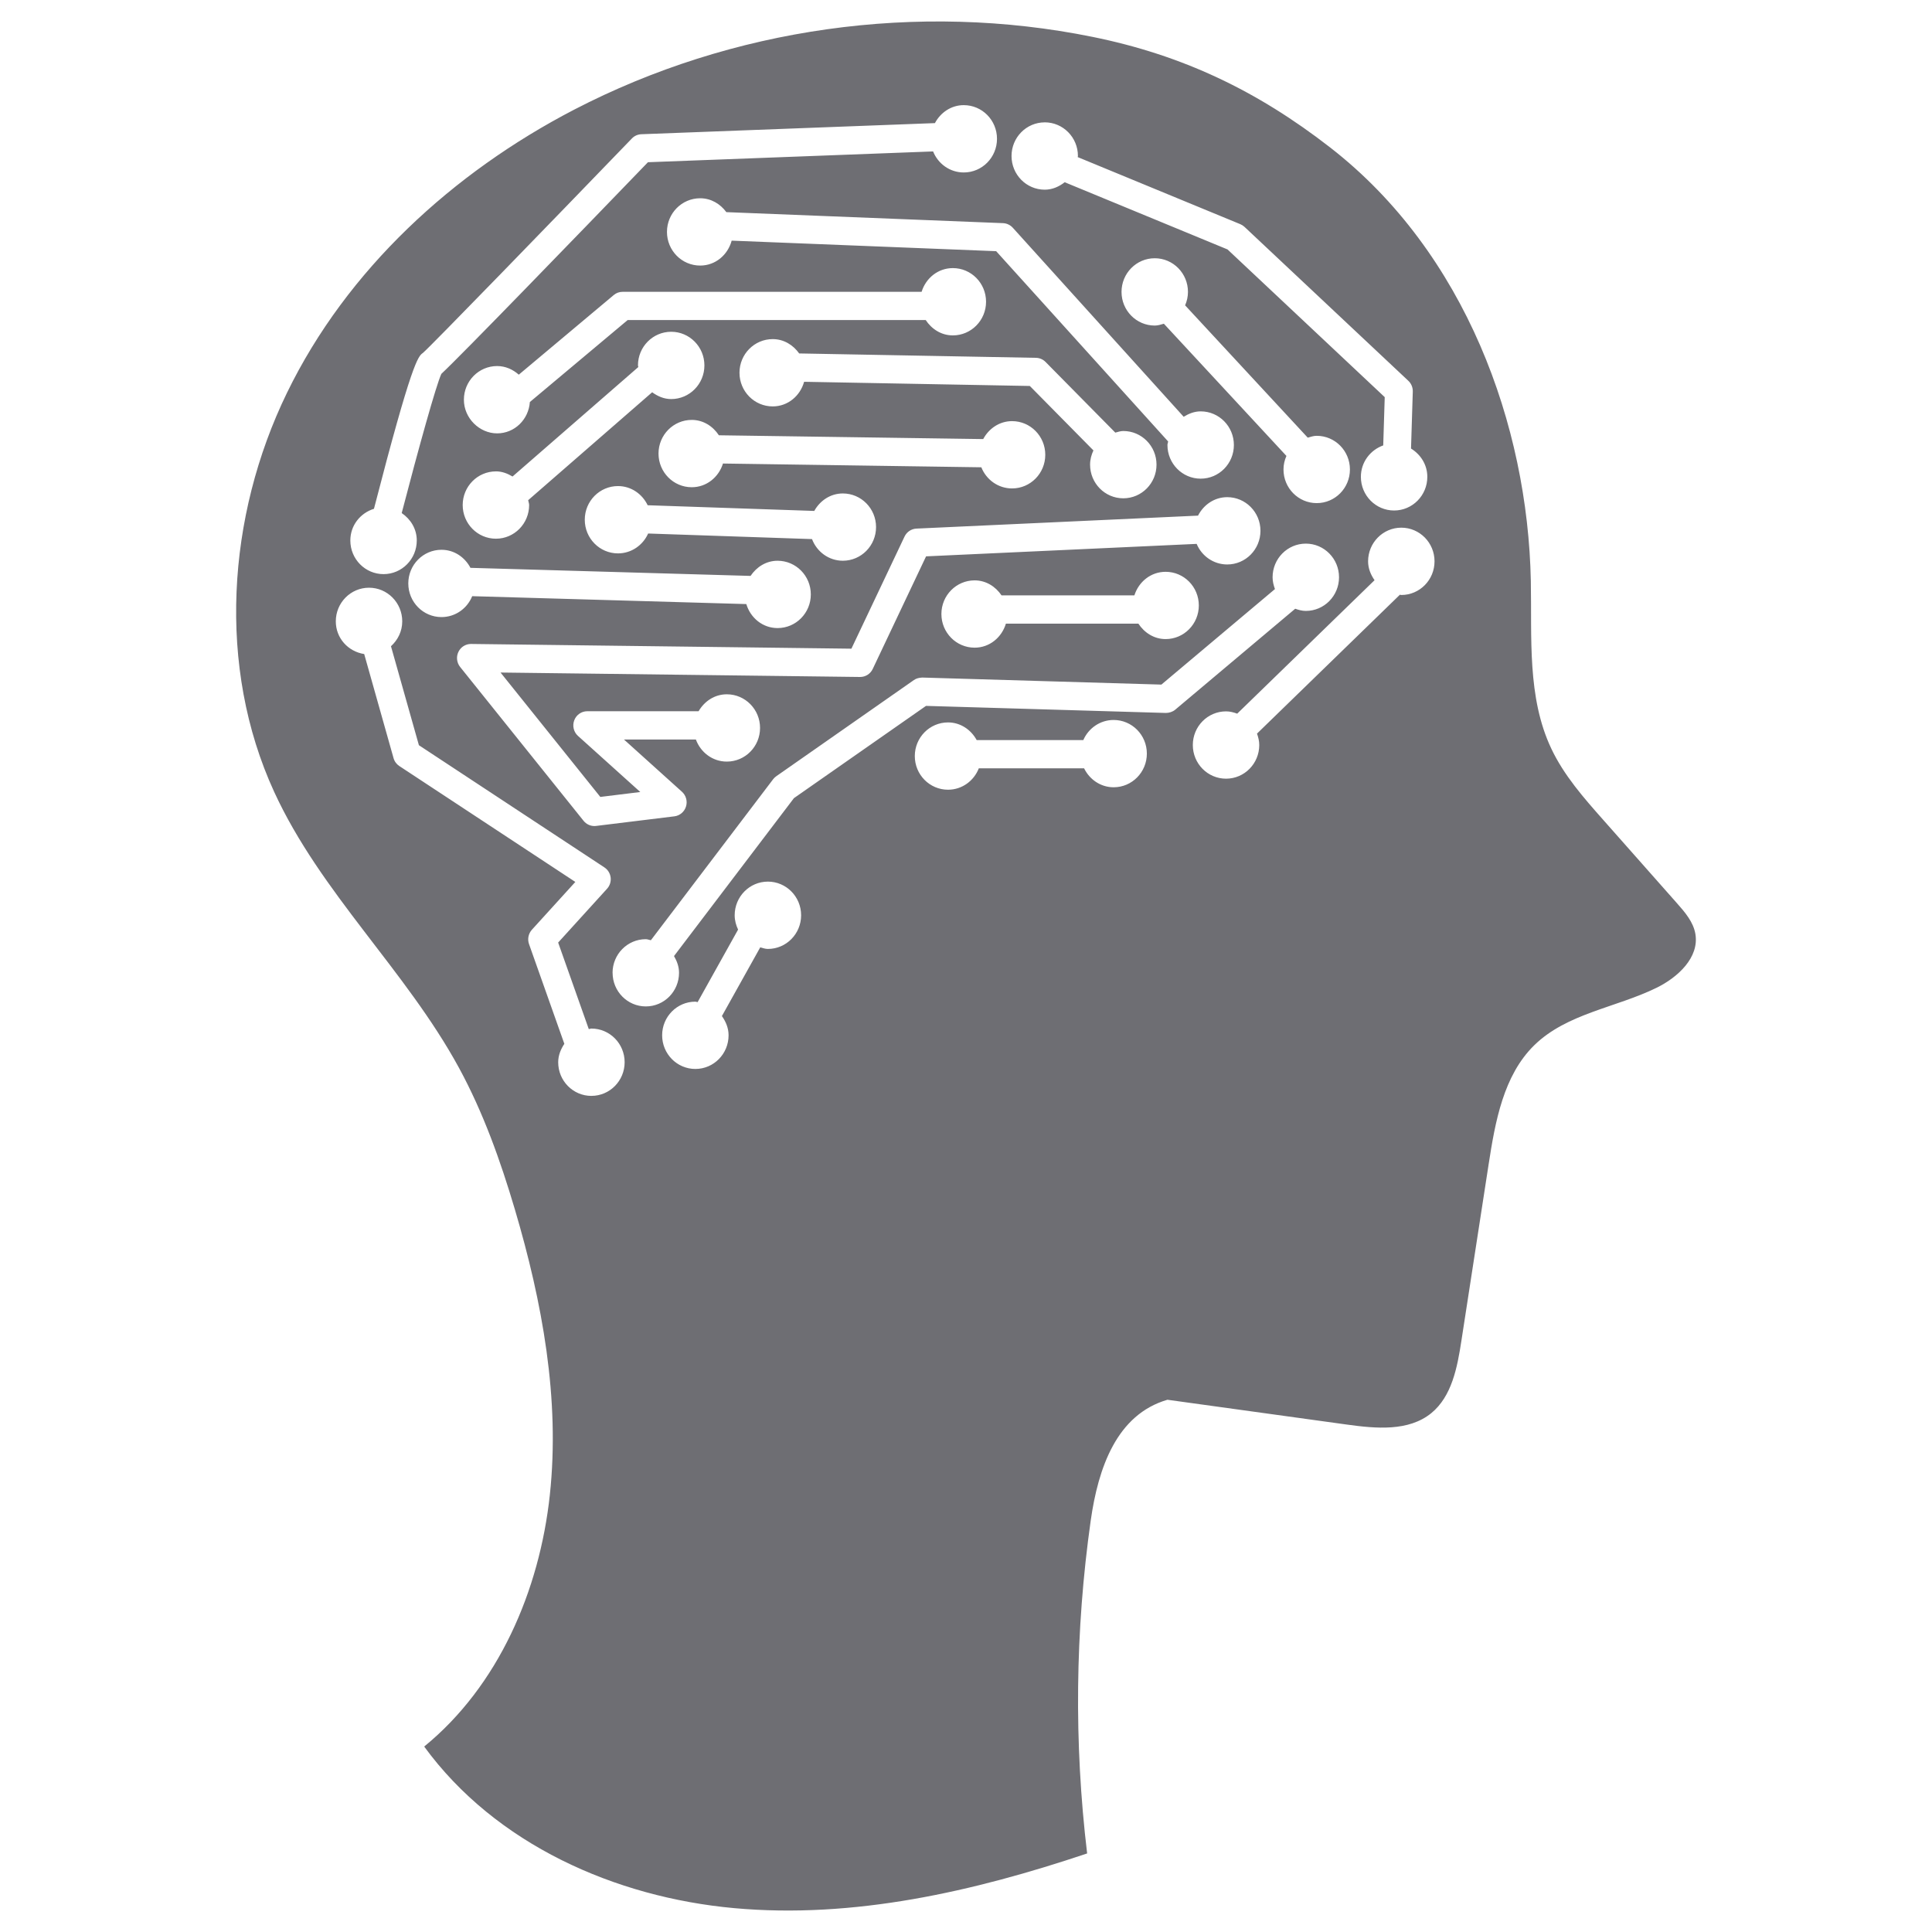 <svg width="90" height="90" viewBox="0 0 90 90" fill="none" xmlns="http://www.w3.org/2000/svg">
<path d="M50.643 86.341C50.027 81.195 50.084 75.969 50.809 70.84C51.158 68.374 52.02 65.893 54.384 65.206C57.176 65.592 59.967 65.978 62.758 66.364C64.101 66.549 65.615 66.69 66.673 65.831C67.632 65.049 67.887 63.7 68.076 62.468C68.499 59.726 68.922 56.986 69.345 54.245C69.653 52.247 70.036 50.099 71.47 48.693C72.987 47.207 75.271 46.945 77.17 46.014C78.16 45.529 79.167 44.602 78.977 43.503C78.881 42.948 78.493 42.497 78.121 42.077C76.98 40.787 75.838 39.497 74.697 38.207C73.781 37.173 72.853 36.12 72.262 34.866C71.135 32.479 71.363 29.703 71.312 27.059C71.168 19.825 68.276 11.773 61.967 6.872C58.568 4.231 55.086 2.566 50.885 1.716C42.767 0.07 34.111 1.288 26.742 5.11C21.111 8.035 16.166 12.548 13.369 18.298C10.571 24.048 10.101 31.073 12.771 36.886C14.932 41.59 18.908 45.201 21.381 49.744C22.511 51.822 23.312 54.067 23.985 56.341C25.259 60.647 26.094 65.165 25.614 69.634C25.134 74.103 23.216 78.541 19.76 81.361C23.077 85.909 28.65 88.385 34.208 88.889C39.768 89.393 45.344 88.12 50.642 86.341H50.643ZM51.878 36.674C51.269 36.674 50.753 36.308 50.501 35.791H45.597C45.37 36.373 44.817 36.788 44.162 36.788C43.307 36.788 42.615 36.087 42.615 35.221C42.615 34.355 43.307 33.653 44.162 33.653C44.745 33.653 45.234 33.994 45.497 34.475H50.465C50.705 33.926 51.244 33.539 51.878 33.539C52.733 33.539 53.425 34.24 53.425 35.106C53.425 35.972 52.733 36.674 51.878 36.674ZM65.28 27.718C65.257 27.718 65.237 27.706 65.213 27.704L58.556 34.174C58.616 34.342 58.661 34.518 58.661 34.706C58.661 35.572 57.969 36.274 57.114 36.274C56.258 36.274 55.566 35.572 55.566 34.706C55.566 33.84 56.258 33.138 57.114 33.138C57.298 33.138 57.47 33.185 57.634 33.245L64.032 27.028C63.856 26.774 63.731 26.482 63.731 26.149C63.731 25.283 64.424 24.581 65.278 24.581C66.134 24.581 66.826 25.283 66.826 26.149C66.826 27.015 66.134 27.717 65.278 27.717L65.28 27.718ZM54.217 15.08C54.079 15.12 53.943 15.166 53.792 15.166C52.937 15.166 52.245 14.464 52.245 13.598C52.245 12.732 52.937 12.03 53.792 12.03C54.648 12.03 55.34 12.732 55.34 13.598C55.34 13.821 55.29 14.033 55.207 14.224L60.92 20.388C61.056 20.349 61.189 20.302 61.338 20.302C62.193 20.302 62.885 21.003 62.885 21.87C62.885 22.736 62.193 23.437 61.338 23.437C60.483 23.437 59.79 22.736 59.79 21.87C59.79 21.644 59.841 21.432 59.927 21.239L54.217 15.08ZM55.747 25.336L43.14 25.917L40.655 31.163C40.547 31.392 40.319 31.536 40.07 31.536H40.062L23.317 31.329L27.965 37.124L29.827 36.895L26.924 34.281C26.723 34.1 26.654 33.812 26.75 33.556C26.846 33.3 27.087 33.132 27.357 33.132H32.543C32.812 32.669 33.288 32.343 33.858 32.343C34.713 32.343 35.406 33.044 35.406 33.91C35.406 34.777 34.713 35.478 33.858 35.478C33.192 35.478 32.636 35.047 32.417 34.449H29.067L31.768 36.883C31.959 37.054 32.033 37.324 31.957 37.57C31.88 37.818 31.669 37.997 31.415 38.028L27.767 38.475C27.741 38.479 27.715 38.48 27.69 38.48C27.495 38.48 27.31 38.392 27.185 38.237L21.435 31.07C21.277 30.872 21.244 30.598 21.354 30.369C21.463 30.141 21.69 29.998 21.938 29.998H21.946L39.662 30.218L42.136 24.997C42.24 24.777 42.454 24.635 42.692 24.624L55.809 24.02C56.066 23.516 56.571 23.16 57.169 23.16C58.024 23.16 58.717 23.861 58.717 24.727C58.717 25.593 58.024 26.295 57.169 26.295C56.53 26.295 55.981 25.901 55.746 25.339L55.747 25.336ZM55.846 28.203C55.846 29.069 55.154 29.771 54.299 29.771C53.76 29.771 53.308 29.474 53.03 29.051H46.859C46.665 29.694 46.098 30.171 45.401 30.171C44.546 30.171 43.854 29.47 43.854 28.603C43.854 27.737 44.546 27.036 45.401 27.036C45.931 27.036 46.377 27.323 46.656 27.735H52.844C53.044 27.103 53.608 26.637 54.299 26.637C55.154 26.637 55.846 27.338 55.846 28.205V28.203ZM47.974 17.98L37.459 17.785C37.275 18.441 36.704 18.932 35.996 18.932C35.141 18.932 34.448 18.231 34.448 17.364C34.448 16.498 35.141 15.797 35.996 15.797C36.513 15.797 36.948 16.07 37.229 16.465L48.259 16.669C48.428 16.672 48.588 16.741 48.707 16.862L51.955 20.153C52.078 20.122 52.195 20.078 52.327 20.078C53.182 20.078 53.875 20.779 53.875 21.645C53.875 22.512 53.182 23.213 52.327 23.213C51.472 23.213 50.78 22.512 50.78 21.645C50.78 21.405 50.842 21.186 50.936 20.982L47.974 17.981V17.98ZM33.678 21.595C33.48 22.229 32.915 22.697 32.224 22.697C31.369 22.697 30.676 21.995 30.676 21.129C30.676 20.263 31.369 19.561 32.224 19.561C32.761 19.561 33.211 19.856 33.488 20.277L45.801 20.454C46.063 19.965 46.557 19.618 47.146 19.618C48.001 19.618 48.693 20.319 48.693 21.186C48.693 22.052 48.001 22.753 47.146 22.753C46.495 22.753 45.944 22.344 45.714 21.768L33.677 21.593L33.678 21.595ZM40.81 24.553C40.81 25.419 40.118 26.121 39.263 26.121C38.604 26.121 38.05 25.7 37.827 25.113L30.193 24.853C29.95 25.397 29.415 25.779 28.788 25.779C27.933 25.779 27.241 25.077 27.241 24.211C27.241 23.345 27.933 22.643 28.788 22.643C29.401 22.643 29.92 23.012 30.171 23.536L37.932 23.801C38.197 23.323 38.683 22.987 39.263 22.987C40.118 22.987 40.81 23.689 40.81 24.555V24.553ZM44.387 15.624C43.849 15.624 43.4 15.329 43.123 14.909H29.239L24.683 18.728C24.626 19.541 23.974 20.188 23.157 20.188C22.341 20.188 21.61 19.486 21.61 18.62C21.61 17.754 22.302 17.052 23.157 17.052C23.548 17.052 23.895 17.212 24.167 17.454L28.591 13.744C28.707 13.645 28.853 13.594 29.005 13.594H42.932C43.129 12.958 43.694 12.489 44.387 12.489C45.242 12.489 45.934 13.19 45.934 14.056C45.934 14.923 45.242 15.624 44.387 15.624ZM23.102 21.958C23.39 21.958 23.645 22.06 23.876 22.198L29.735 17.099C29.735 17.073 29.719 17.049 29.719 17.022C29.719 16.156 30.411 15.455 31.267 15.455C32.121 15.455 32.814 16.156 32.814 17.022C32.814 17.889 32.121 18.59 31.267 18.59C30.929 18.59 30.634 18.458 30.38 18.273L24.604 23.301C24.615 23.378 24.649 23.447 24.649 23.527C24.649 24.393 23.957 25.095 23.102 25.095C22.247 25.095 21.554 24.393 21.554 23.527C21.554 22.661 22.247 21.959 23.102 21.959V21.958ZM21.916 26.452L34.964 26.828C35.243 26.413 35.689 26.122 36.223 26.122C37.078 26.122 37.771 26.824 37.771 27.69C37.771 28.556 37.078 29.258 36.223 29.258C35.526 29.258 34.959 28.782 34.766 28.14L21.997 27.772C21.766 28.343 21.215 28.746 20.567 28.746C19.712 28.746 19.02 28.045 19.02 27.178C19.02 26.312 19.712 25.611 20.567 25.611C21.159 25.611 21.656 25.959 21.916 26.453V26.452ZM48.667 5.699C49.522 5.699 50.214 6.4 50.214 7.266C50.214 7.285 50.205 7.299 50.203 7.318L57.78 10.444C57.852 10.474 57.919 10.518 57.976 10.571L65.605 17.738C65.743 17.867 65.819 18.052 65.813 18.242L65.731 20.895C66.177 21.17 66.49 21.645 66.49 22.213C66.49 23.08 65.797 23.781 64.942 23.781C64.087 23.781 63.395 23.08 63.395 22.213C63.395 21.529 63.833 20.964 64.436 20.749L64.506 18.5L57.182 11.619L49.598 8.489C49.336 8.693 49.025 8.836 48.668 8.836C47.813 8.836 47.121 8.134 47.121 7.268C47.121 6.402 47.813 5.7 48.668 5.7L48.667 5.699ZM47.181 10.61L55.14 19.415C55.376 19.27 55.636 19.163 55.932 19.163C56.787 19.163 57.479 19.864 57.479 20.73C57.479 21.597 56.787 22.298 55.932 22.298C55.077 22.298 54.384 21.597 54.384 20.73C54.384 20.672 54.41 20.622 54.417 20.566L46.405 11.701L34.084 11.21C33.904 11.874 33.33 12.371 32.617 12.371C31.762 12.371 31.07 11.67 31.07 10.803C31.07 9.937 31.762 9.236 32.617 9.236C33.125 9.236 33.554 9.499 33.836 9.882L46.726 10.395C46.899 10.402 47.062 10.48 47.18 10.609L47.181 10.61ZM17.42 23.703C19.184 16.867 19.477 16.592 19.7 16.442C20.079 16.118 25.735 10.286 29.436 6.45C29.552 6.329 29.71 6.259 29.877 6.253L43.552 5.735C43.814 5.244 44.308 4.898 44.896 4.898C45.752 4.898 46.444 5.6 46.444 6.466C46.444 7.332 45.752 8.034 44.896 8.034C44.247 8.034 43.696 7.627 43.467 7.054L30.184 7.557C26.835 11.028 21.523 16.517 20.56 17.416C20.316 17.942 19.508 20.845 18.713 23.9C19.127 24.183 19.415 24.636 19.415 25.178C19.415 26.044 18.722 26.745 17.867 26.745C17.012 26.745 16.32 26.044 16.32 25.178C16.32 24.471 16.789 23.897 17.423 23.701L17.42 23.703ZM27.55 51.051C26.695 51.051 26.003 50.35 26.003 49.484C26.003 49.16 26.124 48.875 26.289 48.625L24.644 43.979C24.562 43.748 24.615 43.491 24.778 43.31L26.801 41.084L18.602 35.685C18.471 35.599 18.374 35.467 18.332 35.313L16.966 30.468C16.222 30.353 15.643 29.732 15.643 28.945C15.643 28.079 16.335 27.378 17.19 27.378C18.046 27.378 18.738 28.079 18.738 28.945C18.738 29.41 18.53 29.816 18.213 30.104L19.514 34.715L28.154 40.406C28.314 40.511 28.421 40.682 28.446 40.875C28.469 41.066 28.409 41.259 28.278 41.402L26.001 43.908L27.428 47.94C27.471 47.936 27.507 47.914 27.55 47.914C28.405 47.914 29.098 48.616 29.098 49.482C29.098 50.348 28.405 51.05 27.55 51.05V51.051ZM28.535 45.319C28.535 44.453 29.228 43.751 30.083 43.751C30.167 43.751 30.239 43.787 30.32 43.8L36.016 36.299C36.058 36.245 36.107 36.197 36.163 36.159L42.574 31.679C42.686 31.599 42.816 31.571 42.962 31.563L54.102 31.891L59.392 27.441C59.329 27.268 59.282 27.086 59.282 26.891C59.282 26.025 59.975 25.324 60.83 25.324C61.685 25.324 62.377 26.025 62.377 26.891C62.377 27.758 61.685 28.459 60.83 28.459C60.655 28.459 60.492 28.412 60.336 28.357L54.744 33.062C54.621 33.163 54.465 33.211 54.31 33.212L43.137 32.883L36.984 37.181L31.398 44.537C31.533 44.77 31.632 45.026 31.632 45.316C31.632 46.182 30.94 46.883 30.085 46.883C29.23 46.883 28.537 46.182 28.537 45.316L28.535 45.319ZM32.393 49.796C31.538 49.796 30.845 49.094 30.845 48.228C30.845 47.362 31.538 46.661 32.393 46.661C32.43 46.661 32.461 46.679 32.498 46.683L34.383 43.304C34.287 43.1 34.224 42.879 34.224 42.637C34.224 41.771 34.916 41.069 35.771 41.069C36.626 41.069 37.319 41.771 37.319 42.637C37.319 43.503 36.626 44.205 35.771 44.205C35.644 44.205 35.532 44.161 35.415 44.131L33.629 47.332C33.81 47.59 33.94 47.888 33.94 48.228C33.94 49.094 33.248 49.796 32.393 49.796Z" fill="#6E6E73"/>
</svg>
